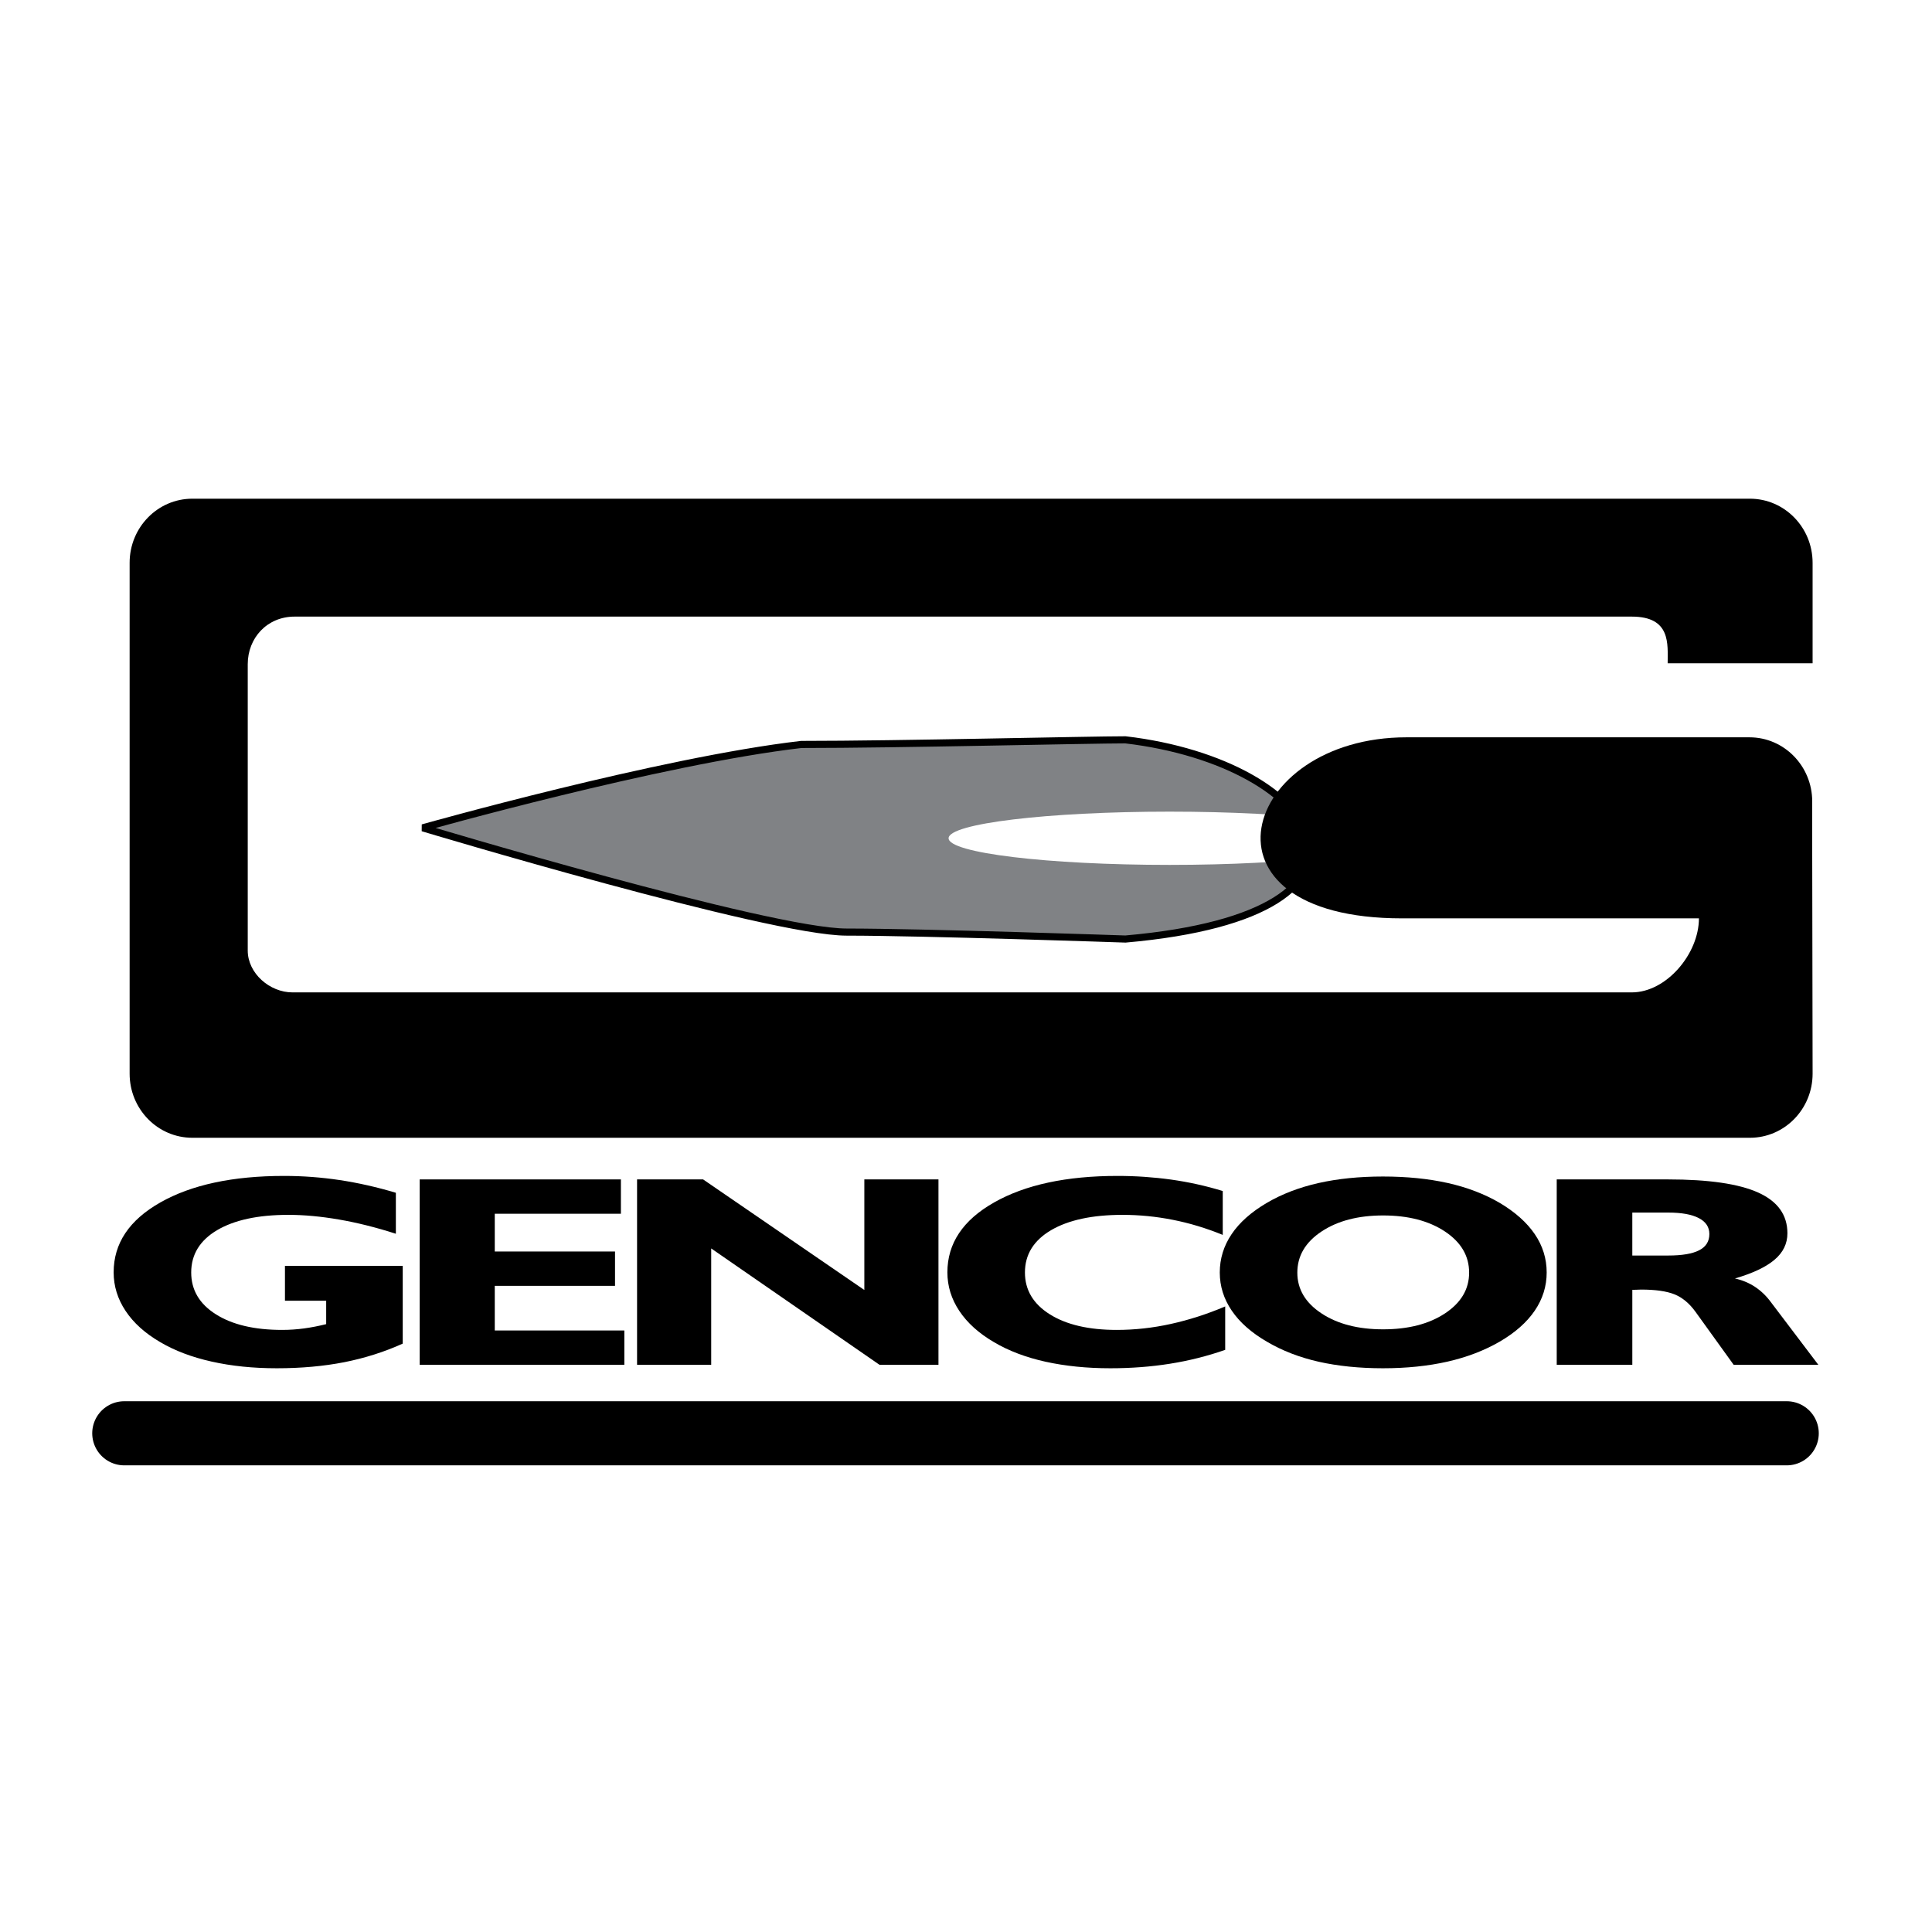 <?xml version="1.0" encoding="utf-8"?>
<!-- Generator: Adobe Illustrator 13.0.0, SVG Export Plug-In . SVG Version: 6.00 Build 14948)  -->
<!DOCTYPE svg PUBLIC "-//W3C//DTD SVG 1.0//EN" "http://www.w3.org/TR/2001/REC-SVG-20010904/DTD/svg10.dtd">
<svg version="1.0" id="Layer_1" xmlns="http://www.w3.org/2000/svg" xmlns:xlink="http://www.w3.org/1999/xlink" x="0px" y="0px"
	 width="192.756px" height="192.756px" viewBox="0 0 192.756 192.756" enable-background="new 0 0 192.756 192.756"
	 xml:space="preserve">
<g>
	<polygon fill-rule="evenodd" clip-rule="evenodd" fill="#FFFFFF" points="0,0 192.756,0 192.756,192.756 0,192.756 0,0 	"/>
	
		<path fill-rule="evenodd" clip-rule="evenodd" fill="#808285" stroke="#000000" stroke-width="0.709" stroke-miterlimit="2.613" d="
		M42.174,82.592c0,0,23.746-6.699,37.769-8.317c9.723,0,28.721-0.462,32.34-0.462c19.674,2.309,28.949,17.333,0,19.875
		c0,0-20.129-0.694-27.816-0.694C76.775,92.994,42.174,82.592,42.174,82.592L42.174,82.592z"/>
	<path fill-rule="evenodd" clip-rule="evenodd" fill="#FFFFFF" d="M138.745,83.632c0,1.469-9.873,2.659-22.052,2.659
		s-22.052-1.189-22.052-2.659c0-1.466,9.873-2.654,22.052-2.654S138.745,82.166,138.745,83.632L138.745,83.632z"/>
	<path fill-rule="evenodd" clip-rule="evenodd" d="M169.502,91.625h-29.629c-21.486,0-16.055-18.063,0.451-18.063h34.221
		c3.455,0,6.26,2.866,6.26,6.397v5.27l0.039,21.892c0,3.533-2.801,6.395-6.257,6.395H19.19c-3.456,0-6.257-2.861-6.257-6.395V56.152
		c0-3.535,2.801-6.397,6.257-6.397h155.396c3.456,0,6.257,2.862,6.257,6.397v10.023h-14.46c0-1.917,0.339-4.656-3.58-4.656H29.397
		c-2.761,0-4.68,2.143-4.68,4.747v28.57c0,2.271,2.189,4.175,4.463,4.175h133.624C166.26,99.012,169.502,95.158,169.502,91.625
		L169.502,91.625z"/>
	
		<line fill="none" stroke="#000000" stroke-width="6.397" stroke-linecap="round" stroke-miterlimit="2.613" x1="12.4" y1="143" x2="178.261" y2="143"/>
	<path fill-rule="evenodd" clip-rule="evenodd" d="M40.181,134.053c-1.829,0.826-3.772,1.443-5.822,1.852
		c-2.053,0.402-4.3,0.607-6.744,0.607c-2.36,0-4.527-0.223-6.5-0.666c-1.971-0.439-3.68-1.088-5.125-1.939
		c-1.517-0.883-2.67-1.924-3.462-3.119c-0.794-1.193-1.189-2.475-1.189-3.846c0-2.887,1.551-5.213,4.659-6.975
		c3.107-1.76,7.225-2.645,12.354-2.645c1.872,0,3.723,0.141,5.552,0.416c1.83,0.277,3.691,0.697,5.592,1.266v4.088
		c-1.983-0.637-3.874-1.109-5.67-1.418c-1.801-0.311-3.485-0.467-5.055-0.467c-3.024,0-5.395,0.514-7.117,1.531
		c-1.719,1.023-2.577,2.43-2.577,4.219c0,1.742,0.818,3.135,2.462,4.172c1.641,1.039,3.844,1.557,6.613,1.557
		c0.744,0,1.477-0.051,2.206-0.15c0.729-0.102,1.456-0.242,2.186-0.426v-2.338H28.43v-3.48h11.751V134.053L40.181,134.053z"/>
	<polygon fill-rule="evenodd" clip-rule="evenodd" points="41.872,136.168 41.872,117.67 61.948,117.67 61.948,121.096 
		49.363,121.096 49.363,124.863 61.361,124.863 61.361,128.289 49.363,128.289 49.363,132.742 62.29,132.742 62.29,136.168 
		41.872,136.168 	"/>
	<polygon fill-rule="evenodd" clip-rule="evenodd" points="70.956,124.557 70.956,136.168 63.56,136.168 63.56,117.67 
		70.148,117.67 86.235,128.703 86.235,117.67 93.631,117.67 93.631,136.168 87.751,136.168 70.956,124.557 	"/>
	<path fill-rule="evenodd" clip-rule="evenodd" d="M122.238,134.676c-1.801,0.629-3.642,1.09-5.528,1.387
		c-1.882,0.299-3.86,0.449-5.933,0.449c-2.342,0-4.494-0.219-6.455-0.65c-1.965-0.434-3.684-1.086-5.154-1.955
		c-1.512-0.883-2.665-1.924-3.459-3.119c-0.794-1.193-1.188-2.475-1.188-3.846c0-2.887,1.551-5.213,4.662-6.975
		c3.104-1.76,7.21-2.645,12.312-2.645c1.824,0,3.608,0.125,5.345,0.365c1.737,0.244,3.456,0.621,5.154,1.141v4.379
		c-1.656-0.676-3.317-1.178-4.987-1.506c-1.668-0.33-3.338-0.494-5.007-0.494c-3.025,0-5.406,0.514-7.14,1.531
		c-1.733,1.023-2.602,2.43-2.602,4.219c0,1.742,0.829,3.135,2.48,4.172c1.654,1.039,3.879,1.557,6.677,1.557
		c1.797,0,3.599-0.197,5.409-0.598c1.812-0.4,3.616-0.98,5.414-1.744V134.676L122.238,134.676z"/>
	<path fill-rule="evenodd" clip-rule="evenodd" d="M121.697,126.957c0-1.381,0.395-2.658,1.182-3.826
		c0.782-1.164,1.957-2.207,3.516-3.123c1.514-0.885,3.232-1.543,5.157-1.977c1.922-0.432,4.061-0.65,6.421-0.65
		c2.388,0,4.544,0.219,6.478,0.65c1.929,0.434,3.65,1.092,5.167,1.977c1.545,0.916,2.712,1.959,3.506,3.123
		c0.794,1.168,1.188,2.445,1.188,3.826c0,1.367-0.395,2.637-1.188,3.805c-0.794,1.166-1.961,2.199-3.506,3.098
		c-1.53,0.885-3.264,1.549-5.199,1.99c-1.94,0.439-4.086,0.662-6.445,0.662c-2.346,0-4.478-0.219-6.399-0.648
		c-1.925-0.436-3.651-1.102-5.179-2.004c-1.545-0.898-2.715-1.932-3.505-3.098C122.096,129.594,121.697,128.324,121.697,126.957
		L121.697,126.957z M129.435,126.973c0,1.65,0.804,3.006,2.416,4.068c1.604,1.059,3.655,1.586,6.143,1.586
		c2.502,0,4.56-0.527,6.168-1.586c1.609-1.062,2.413-2.418,2.413-4.068c0-1.67-0.804-3.037-2.413-4.107
		c-1.608-1.064-3.666-1.6-6.168-1.6c-2.487,0-4.538,0.535-6.143,1.6C130.238,123.936,129.435,125.303,129.435,126.973
		L129.435,126.973z"/>
	<path fill-rule="evenodd" clip-rule="evenodd" d="M155.315,136.168V117.67h11.086c4.068,0,7.072,0.436,9.016,1.312
		c1.943,0.875,2.914,2.232,2.914,4.064c0,1.037-0.431,1.916-1.288,2.641c-0.857,0.729-2.174,1.35-3.946,1.865
		c0.743,0.168,1.412,0.447,2.008,0.842c0.59,0.393,1.109,0.887,1.551,1.486l4.762,6.287h-8.449l-3.812-5.293
		c-0.611-0.844-1.31-1.422-2.093-1.738c-0.783-0.314-1.896-0.475-3.331-0.475c-0.117,0-0.264,0.004-0.448,0.016
		c-0.186,0.006-0.328,0.012-0.428,0.012v7.479H155.315L155.315,136.168z M166.444,125.264c1.378,0,2.41-0.176,3.086-0.525
		s1.014-0.887,1.014-1.617c0-0.699-0.352-1.23-1.056-1.594c-0.706-0.367-1.72-0.549-3.044-0.549h-3.588v4.285H166.444
		L166.444,125.264z"/>
</g>
</svg>
